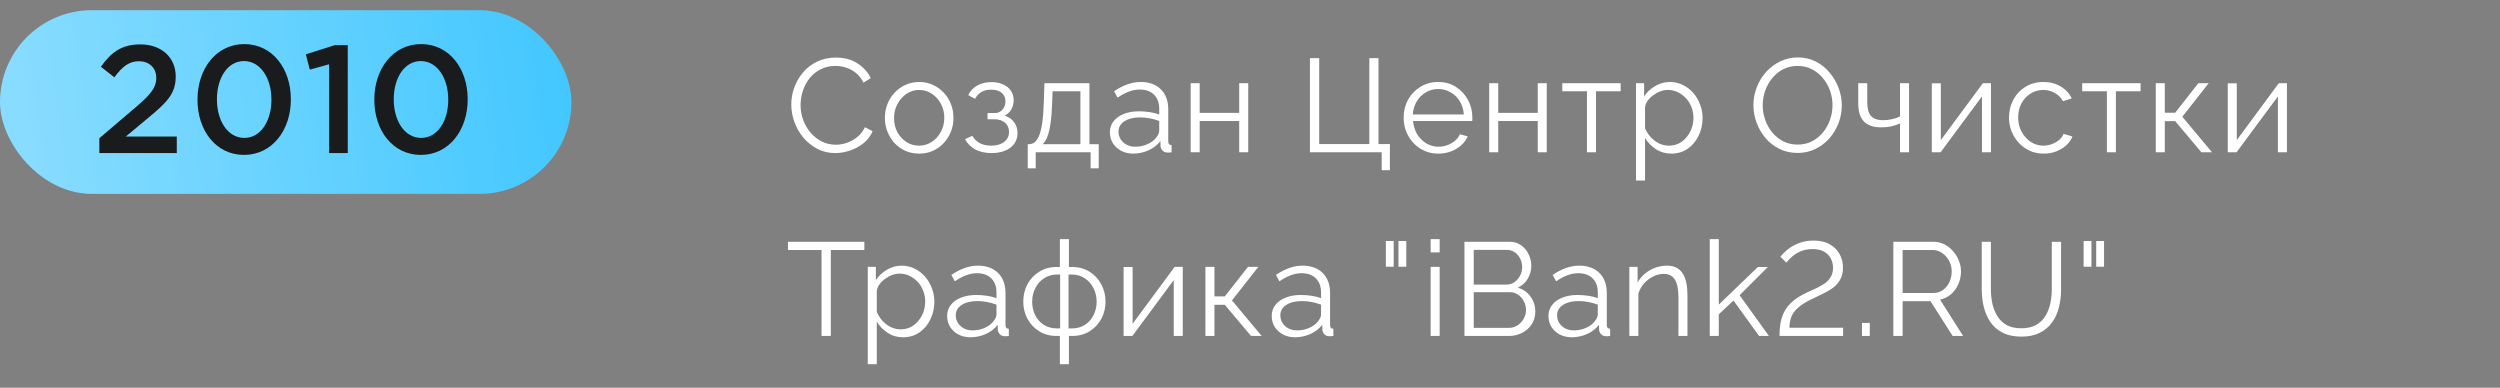 <?xml version="1.0" encoding="UTF-8"?> <svg xmlns="http://www.w3.org/2000/svg" width="245" height="38" viewBox="0 0 245 38" fill="none"><rect x="0" y="0" width="245" height="38" fill="#808080" stroke="none"/> <rect y="1" width="56" height="18" rx="9" fill="url(#paint0_linear_626_5415)"></rect> <path d="M9.735 15H17.325V13.38H12.33L14.49 11.58C16.35 10.05 17.22 9.18 17.22 7.515V7.485C17.22 5.61 15.795 4.35 13.755 4.35C11.895 4.35 10.89 5.145 9.885 6.54L11.205 7.575C12 6.51 12.66 6 13.62 6C14.58 6 15.315 6.615 15.315 7.635C15.315 8.595 14.775 9.24 13.35 10.47L9.735 13.545V15ZM23.914 15.18C26.674 15.18 28.504 12.75 28.504 9.75V9.72C28.504 6.72 26.689 4.32 23.944 4.32C21.184 4.32 19.354 6.75 19.354 9.75V9.78C19.354 12.78 21.154 15.18 23.914 15.18ZM23.944 13.515C22.309 13.515 21.259 11.82 21.259 9.75V9.72C21.259 7.65 22.294 5.985 23.914 5.985C25.534 5.985 26.599 7.68 26.599 9.75V9.78C26.599 11.835 25.564 13.515 23.944 13.515ZM32.251 15H34.081V4.425H32.806L29.971 5.325L30.36 6.825L32.251 6.3V15ZM41.243 15.18C44.003 15.18 45.833 12.75 45.833 9.75V9.72C45.833 6.72 44.018 4.32 41.273 4.32C38.513 4.32 36.683 6.75 36.683 9.75V9.78C36.683 12.78 38.483 15.18 41.243 15.18ZM41.273 13.515C39.638 13.515 38.588 11.82 38.588 9.75V9.72C38.588 7.65 39.623 5.985 41.243 5.985C42.863 5.985 43.928 7.68 43.928 9.75V9.78C43.928 11.835 42.893 13.515 41.273 13.515Z" fill="#1A1B1C"></path> <path d="M77.546 10.244C77.546 9.68 77.641 9.13 77.832 8.593C78.031 8.047 78.317 7.553 78.69 7.111C79.063 6.66 79.522 6.305 80.068 6.045C80.614 5.776 81.234 5.642 81.927 5.642C82.75 5.642 83.452 5.832 84.033 6.214C84.622 6.586 85.056 7.067 85.333 7.657L84.618 8.099C84.419 7.691 84.167 7.371 83.864 7.137C83.561 6.894 83.236 6.721 82.889 6.617C82.551 6.513 82.213 6.461 81.875 6.461C81.32 6.461 80.831 6.573 80.406 6.799C79.981 7.015 79.622 7.31 79.327 7.683C79.041 8.047 78.824 8.458 78.677 8.918C78.53 9.368 78.456 9.828 78.456 10.296C78.456 10.807 78.543 11.297 78.716 11.765C78.889 12.233 79.132 12.649 79.444 13.013C79.756 13.368 80.12 13.654 80.536 13.871C80.961 14.079 81.42 14.183 81.914 14.183C82.261 14.183 82.616 14.122 82.98 14.001C83.344 13.88 83.682 13.693 83.994 13.442C84.315 13.191 84.57 12.866 84.761 12.467L85.515 12.857C85.324 13.316 85.03 13.706 84.631 14.027C84.232 14.348 83.786 14.59 83.292 14.755C82.807 14.919 82.33 15.002 81.862 15.002C81.229 15.002 80.649 14.867 80.12 14.599C79.591 14.322 79.132 13.957 78.742 13.507C78.361 13.047 78.066 12.536 77.858 11.973C77.65 11.401 77.546 10.825 77.546 10.244ZM90.073 15.054C89.588 15.054 89.137 14.963 88.721 14.781C88.314 14.59 87.958 14.335 87.655 14.014C87.36 13.684 87.131 13.312 86.966 12.896C86.801 12.471 86.719 12.025 86.719 11.557C86.719 11.072 86.801 10.621 86.966 10.205C87.131 9.78 87.365 9.407 87.668 9.087C87.971 8.757 88.327 8.502 88.734 8.32C89.15 8.129 89.601 8.034 90.086 8.034C90.571 8.034 91.018 8.129 91.425 8.32C91.832 8.502 92.188 8.757 92.491 9.087C92.794 9.407 93.028 9.78 93.193 10.205C93.358 10.621 93.44 11.072 93.44 11.557C93.44 12.025 93.358 12.471 93.193 12.896C93.028 13.312 92.794 13.684 92.491 14.014C92.196 14.335 91.841 14.59 91.425 14.781C91.018 14.963 90.567 15.054 90.073 15.054ZM87.616 11.57C87.616 12.072 87.724 12.532 87.941 12.948C88.166 13.355 88.465 13.68 88.838 13.923C89.211 14.157 89.622 14.274 90.073 14.274C90.524 14.274 90.935 14.152 91.308 13.91C91.681 13.667 91.98 13.338 92.205 12.922C92.43 12.497 92.543 12.038 92.543 11.544C92.543 11.041 92.43 10.582 92.205 10.166C91.98 9.75 91.681 9.42 91.308 9.178C90.935 8.935 90.524 8.814 90.073 8.814C89.622 8.814 89.211 8.939 88.838 9.191C88.474 9.442 88.179 9.776 87.954 10.192C87.729 10.599 87.616 11.059 87.616 11.57ZM97.182 15.002C96.558 15.002 96.025 14.885 95.583 14.651C95.141 14.408 94.803 14.07 94.569 13.637L95.297 13.312C95.461 13.615 95.7 13.854 96.012 14.027C96.324 14.191 96.701 14.274 97.143 14.274C97.671 14.274 98.092 14.152 98.404 13.91C98.724 13.667 98.885 13.342 98.885 12.935C98.885 12.562 98.759 12.263 98.508 12.038C98.256 11.812 97.91 11.695 97.468 11.687H96.779V11.076H97.52C97.71 11.076 97.884 11.024 98.04 10.92C98.196 10.816 98.317 10.677 98.404 10.504C98.49 10.331 98.534 10.136 98.534 9.919C98.534 9.581 98.412 9.308 98.17 9.1C97.936 8.892 97.589 8.788 97.13 8.788C96.748 8.788 96.428 8.866 96.168 9.022C95.916 9.169 95.713 9.39 95.557 9.685L94.881 9.321C95.08 8.922 95.375 8.61 95.765 8.385C96.163 8.159 96.627 8.047 97.156 8.047C97.589 8.047 97.966 8.12 98.287 8.268C98.616 8.406 98.872 8.61 99.054 8.879C99.244 9.139 99.34 9.455 99.34 9.828C99.34 10.149 99.262 10.447 99.106 10.725C98.95 10.993 98.733 11.197 98.456 11.336C98.854 11.457 99.162 11.669 99.379 11.973C99.604 12.276 99.717 12.632 99.717 13.039C99.717 13.446 99.608 13.797 99.392 14.092C99.175 14.386 98.876 14.612 98.495 14.768C98.113 14.924 97.676 15.002 97.182 15.002ZM100.719 16.497V14.131H100.836C101.035 14.131 101.217 14.07 101.382 13.949C101.546 13.828 101.694 13.615 101.824 13.312C101.954 13.008 102.058 12.592 102.136 12.064C102.214 11.527 102.266 10.851 102.292 10.036L102.357 8.151H106.764V14.131H107.674V16.497H106.881V14.924H101.499V16.497H100.719ZM102.175 14.131H105.88V8.944H103.15L103.111 10.114C103.085 10.92 103.028 11.596 102.942 12.142C102.864 12.679 102.76 13.108 102.63 13.429C102.508 13.741 102.357 13.975 102.175 14.131ZM108.768 12.974C108.768 12.549 108.889 12.185 109.132 11.882C109.374 11.57 109.708 11.332 110.133 11.167C110.566 10.993 111.064 10.907 111.628 10.907C111.957 10.907 112.299 10.933 112.655 10.985C113.01 11.037 113.326 11.115 113.604 11.219V10.647C113.604 10.075 113.435 9.62 113.097 9.282C112.759 8.944 112.291 8.775 111.693 8.775C111.329 8.775 110.969 8.844 110.614 8.983C110.267 9.113 109.903 9.308 109.522 9.568L109.184 8.944C109.626 8.64 110.059 8.415 110.484 8.268C110.908 8.112 111.342 8.034 111.784 8.034C112.616 8.034 113.274 8.272 113.76 8.749C114.245 9.225 114.488 9.884 114.488 10.725V13.858C114.488 13.979 114.514 14.07 114.566 14.131C114.618 14.183 114.7 14.213 114.813 14.222V14.924C114.717 14.932 114.635 14.941 114.566 14.95C114.496 14.959 114.444 14.959 114.41 14.95C114.193 14.941 114.028 14.872 113.916 14.742C113.803 14.612 113.742 14.473 113.734 14.326L113.721 13.832C113.417 14.222 113.023 14.525 112.538 14.742C112.052 14.95 111.558 15.054 111.056 15.054C110.622 15.054 110.228 14.963 109.873 14.781C109.526 14.59 109.253 14.339 109.054 14.027C108.863 13.706 108.768 13.355 108.768 12.974ZM113.305 13.494C113.4 13.373 113.474 13.255 113.526 13.143C113.578 13.03 113.604 12.931 113.604 12.844V11.856C113.309 11.743 113.001 11.656 112.681 11.596C112.369 11.535 112.052 11.505 111.732 11.505C111.099 11.505 110.588 11.63 110.198 11.882C109.808 12.133 109.613 12.476 109.613 12.909C109.613 13.16 109.678 13.399 109.808 13.624C109.938 13.841 110.128 14.023 110.38 14.17C110.631 14.309 110.926 14.378 111.264 14.378C111.688 14.378 112.083 14.296 112.447 14.131C112.819 13.966 113.105 13.754 113.305 13.494ZM116.685 14.924V8.151H117.569V11.063H121.443V8.151H122.327V14.924H121.443V11.856H117.569V14.924H116.685ZM135.405 16.679V14.924H128.372V5.694H129.282V14.118H134.196V5.694H135.093V14.118H136.211V16.679H135.405ZM140.949 15.054C140.464 15.054 140.013 14.963 139.597 14.781C139.181 14.59 138.822 14.335 138.518 14.014C138.215 13.684 137.977 13.307 137.803 12.883C137.639 12.458 137.556 12.003 137.556 11.518C137.556 10.885 137.699 10.305 137.985 9.776C138.28 9.247 138.683 8.827 139.194 8.515C139.706 8.194 140.286 8.034 140.936 8.034C141.604 8.034 142.184 8.194 142.678 8.515C143.181 8.835 143.575 9.26 143.861 9.789C144.147 10.309 144.29 10.881 144.29 11.505C144.29 11.574 144.29 11.643 144.29 11.713C144.29 11.774 144.286 11.821 144.277 11.856H138.479C138.523 12.341 138.657 12.774 138.882 13.156C139.116 13.528 139.415 13.828 139.779 14.053C140.152 14.27 140.555 14.378 140.988 14.378C141.43 14.378 141.846 14.265 142.236 14.04C142.635 13.815 142.912 13.52 143.068 13.156L143.835 13.364C143.697 13.684 143.484 13.975 143.198 14.235C142.912 14.495 142.574 14.698 142.184 14.846C141.803 14.985 141.391 15.054 140.949 15.054ZM138.453 11.219H143.458C143.424 10.725 143.289 10.291 143.055 9.919C142.83 9.546 142.531 9.256 142.158 9.048C141.794 8.831 141.391 8.723 140.949 8.723C140.507 8.723 140.104 8.831 139.74 9.048C139.376 9.256 139.077 9.55 138.843 9.932C138.618 10.305 138.488 10.733 138.453 11.219ZM145.941 14.924V8.151H146.825V11.063H150.699V8.151H151.583V14.924H150.699V11.856H146.825V14.924H145.941ZM155.523 14.924V8.944H153.105V8.151H158.825V8.944H156.407V14.924H155.523ZM163.787 15.054C163.223 15.054 162.716 14.906 162.266 14.612C161.824 14.317 161.473 13.953 161.213 13.52V17.693H160.329V8.151H161.122V9.464C161.39 9.039 161.75 8.697 162.201 8.437C162.651 8.168 163.132 8.034 163.644 8.034C164.112 8.034 164.541 8.133 164.931 8.333C165.321 8.523 165.659 8.783 165.945 9.113C166.231 9.442 166.452 9.819 166.608 10.244C166.772 10.66 166.855 11.093 166.855 11.544C166.855 12.177 166.725 12.761 166.465 13.299C166.213 13.828 165.858 14.252 165.399 14.573C164.939 14.893 164.402 15.054 163.787 15.054ZM163.54 14.274C163.912 14.274 164.246 14.2 164.541 14.053C164.835 13.897 165.087 13.689 165.295 13.429C165.511 13.169 165.676 12.879 165.789 12.558C165.901 12.229 165.958 11.89 165.958 11.544C165.958 11.18 165.893 10.833 165.763 10.504C165.641 10.175 165.464 9.884 165.23 9.633C164.996 9.381 164.727 9.182 164.424 9.035C164.12 8.887 163.791 8.814 163.436 8.814C163.21 8.814 162.976 8.857 162.734 8.944C162.491 9.03 162.257 9.156 162.032 9.321C161.815 9.477 161.633 9.654 161.486 9.854C161.338 10.053 161.247 10.265 161.213 10.491V12.571C161.351 12.892 161.538 13.182 161.772 13.442C162.006 13.693 162.274 13.897 162.578 14.053C162.89 14.2 163.21 14.274 163.54 14.274ZM176.166 14.989C175.516 14.989 174.926 14.859 174.398 14.599C173.869 14.339 173.414 13.988 173.033 13.546C172.651 13.095 172.357 12.592 172.149 12.038C171.941 11.475 171.837 10.898 171.837 10.309C171.837 9.693 171.945 9.108 172.162 8.554C172.378 7.99 172.682 7.492 173.072 7.059C173.47 6.617 173.934 6.27 174.463 6.019C174.991 5.759 175.563 5.629 176.179 5.629C176.829 5.629 177.418 5.763 177.947 6.032C178.475 6.3 178.926 6.66 179.299 7.111C179.68 7.561 179.975 8.064 180.183 8.619C180.391 9.173 180.495 9.741 180.495 10.322C180.495 10.937 180.386 11.527 180.17 12.09C179.953 12.645 179.65 13.143 179.26 13.585C178.87 14.018 178.41 14.361 177.882 14.612C177.353 14.863 176.781 14.989 176.166 14.989ZM172.747 10.309C172.747 10.812 172.829 11.297 172.994 11.765C173.158 12.224 173.392 12.636 173.696 13C173.999 13.355 174.359 13.641 174.775 13.858C175.199 14.066 175.663 14.17 176.166 14.17C176.694 14.17 177.167 14.062 177.583 13.845C178.007 13.62 178.367 13.325 178.662 12.961C178.965 12.588 179.195 12.172 179.351 11.713C179.507 11.254 179.585 10.786 179.585 10.309C179.585 9.806 179.502 9.325 179.338 8.866C179.173 8.406 178.935 7.995 178.623 7.631C178.319 7.267 177.96 6.981 177.544 6.773C177.128 6.565 176.668 6.461 176.166 6.461C175.646 6.461 175.173 6.569 174.749 6.786C174.333 7.002 173.973 7.297 173.67 7.67C173.375 8.034 173.145 8.445 172.981 8.905C172.825 9.364 172.747 9.832 172.747 10.309ZM186.202 14.924V12.09C185.925 12.22 185.635 12.319 185.331 12.389C185.028 12.45 184.703 12.48 184.356 12.48C183.611 12.48 183.048 12.289 182.666 11.908C182.294 11.527 182.107 10.941 182.107 10.153V8.151H182.991V10.036C182.991 10.643 183.113 11.085 183.355 11.362C183.607 11.639 184.005 11.778 184.551 11.778C184.855 11.778 185.158 11.743 185.461 11.674C185.765 11.604 186.012 11.514 186.202 11.401V8.151H187.086V14.924H186.202ZM189.318 14.924V8.164H190.202V13.728L194.323 8.151H195.116V14.924H194.232V9.451L190.176 14.924H189.318ZM200.288 15.054C199.794 15.054 199.339 14.963 198.923 14.781C198.516 14.59 198.156 14.33 197.844 14.001C197.541 13.671 197.303 13.294 197.129 12.87C196.965 12.445 196.882 11.995 196.882 11.518C196.882 10.877 197.025 10.291 197.311 9.763C197.597 9.234 197.996 8.814 198.507 8.502C199.019 8.19 199.608 8.034 200.275 8.034C200.908 8.034 201.467 8.181 201.952 8.476C202.438 8.762 202.797 9.152 203.031 9.646L202.173 9.919C201.983 9.572 201.714 9.303 201.367 9.113C201.029 8.913 200.652 8.814 200.236 8.814C199.786 8.814 199.374 8.931 199.001 9.165C198.629 9.399 198.33 9.719 198.104 10.127C197.888 10.534 197.779 10.998 197.779 11.518C197.779 12.029 197.892 12.493 198.117 12.909C198.343 13.325 198.642 13.659 199.014 13.91C199.387 14.152 199.799 14.274 200.249 14.274C200.544 14.274 200.826 14.222 201.094 14.118C201.372 14.014 201.61 13.875 201.809 13.702C202.017 13.52 202.156 13.325 202.225 13.117L203.096 13.377C202.975 13.697 202.771 13.988 202.485 14.248C202.208 14.499 201.879 14.698 201.497 14.846C201.125 14.985 200.722 15.054 200.288 15.054ZM206.475 14.924V8.944H204.057V8.151H209.777V8.944H207.359V14.924H206.475ZM211.267 14.924V8.151H212.151V11.05H213.165L215.44 8.151H216.454L213.867 11.44L216.779 14.924H215.739L213.165 11.869H212.151V14.924H211.267ZM218.321 14.924V8.164H219.205V13.728L223.326 8.151H224.119V14.924H223.235V9.451L219.179 14.924H218.321ZM84.709 24.5H81.42V32.924H80.51V24.5H77.221V23.694H84.709V24.5ZM88.5 33.054C87.936 33.054 87.429 32.907 86.979 32.612C86.537 32.317 86.186 31.953 85.926 31.52V35.693H85.042V26.151H85.835V27.464C86.103 27.039 86.463 26.697 86.914 26.437C87.364 26.168 87.845 26.034 88.357 26.034C88.825 26.034 89.254 26.134 89.644 26.333C90.034 26.523 90.372 26.784 90.658 27.113C90.944 27.442 91.165 27.819 91.321 28.244C91.485 28.66 91.568 29.093 91.568 29.544C91.568 30.177 91.438 30.762 91.178 31.299C90.926 31.828 90.571 32.252 90.112 32.573C89.652 32.894 89.115 33.054 88.5 33.054ZM88.253 32.274C88.625 32.274 88.959 32.2 89.254 32.053C89.548 31.897 89.8 31.689 90.008 31.429C90.224 31.169 90.389 30.878 90.502 30.558C90.614 30.229 90.671 29.89 90.671 29.544C90.671 29.18 90.606 28.833 90.476 28.504C90.354 28.174 90.177 27.884 89.943 27.633C89.709 27.381 89.44 27.182 89.137 27.035C88.833 26.887 88.504 26.814 88.149 26.814C87.923 26.814 87.689 26.857 87.447 26.944C87.204 27.03 86.97 27.156 86.745 27.321C86.528 27.477 86.346 27.654 86.199 27.854C86.051 28.053 85.96 28.265 85.926 28.491V30.571C86.064 30.892 86.251 31.182 86.485 31.442C86.719 31.693 86.987 31.897 87.291 32.053C87.603 32.2 87.923 32.274 88.253 32.274ZM92.819 30.974C92.819 30.549 92.94 30.185 93.183 29.882C93.426 29.57 93.759 29.331 94.184 29.167C94.617 28.994 95.116 28.907 95.679 28.907C96.008 28.907 96.351 28.933 96.706 28.985C97.061 29.037 97.378 29.115 97.655 29.219V28.647C97.655 28.075 97.486 27.62 97.148 27.282C96.81 26.944 96.342 26.775 95.744 26.775C95.38 26.775 95.02 26.844 94.665 26.983C94.318 27.113 93.954 27.308 93.573 27.568L93.235 26.944C93.677 26.64 94.11 26.415 94.535 26.268C94.96 26.112 95.393 26.034 95.835 26.034C96.667 26.034 97.326 26.272 97.811 26.749C98.296 27.226 98.539 27.884 98.539 28.725V31.858C98.539 31.979 98.565 32.07 98.617 32.131C98.669 32.183 98.751 32.213 98.864 32.222V32.924C98.769 32.932 98.686 32.941 98.617 32.95C98.548 32.959 98.496 32.959 98.461 32.95C98.244 32.941 98.08 32.872 97.967 32.742C97.854 32.612 97.794 32.473 97.785 32.326L97.772 31.832C97.469 32.222 97.074 32.525 96.589 32.742C96.104 32.95 95.61 33.054 95.107 33.054C94.674 33.054 94.279 32.963 93.924 32.781C93.577 32.59 93.304 32.339 93.105 32.027C92.914 31.706 92.819 31.355 92.819 30.974ZM97.356 31.494C97.451 31.372 97.525 31.256 97.577 31.143C97.629 31.03 97.655 30.93 97.655 30.844V29.856C97.36 29.743 97.053 29.657 96.732 29.596C96.42 29.535 96.104 29.505 95.783 29.505C95.15 29.505 94.639 29.631 94.249 29.882C93.859 30.133 93.664 30.476 93.664 30.909C93.664 31.16 93.729 31.398 93.859 31.624C93.989 31.84 94.18 32.023 94.431 32.17C94.682 32.309 94.977 32.378 95.315 32.378C95.74 32.378 96.134 32.295 96.498 32.131C96.871 31.966 97.157 31.754 97.356 31.494ZM103.869 35.693V32.924H103.57C102.903 32.924 102.322 32.768 101.828 32.456C101.334 32.144 100.953 31.736 100.684 31.234C100.415 30.723 100.281 30.163 100.281 29.557C100.281 28.942 100.415 28.378 100.684 27.867C100.961 27.355 101.347 26.944 101.841 26.632C102.335 26.32 102.911 26.164 103.57 26.164H103.869V23.434H104.753V26.164H105.052C105.711 26.164 106.287 26.32 106.781 26.632C107.275 26.944 107.656 27.355 107.925 27.867C108.202 28.378 108.341 28.942 108.341 29.557C108.341 30.163 108.207 30.723 107.938 31.234C107.669 31.736 107.288 32.144 106.794 32.456C106.3 32.768 105.719 32.924 105.052 32.924H104.753V35.693H103.869ZM103.57 32.183H103.895V26.905H103.57C103.102 26.905 102.686 27.026 102.322 27.269C101.958 27.503 101.672 27.823 101.464 28.231C101.256 28.63 101.152 29.076 101.152 29.57C101.152 30.055 101.252 30.497 101.451 30.896C101.659 31.294 101.945 31.611 102.309 31.845C102.673 32.07 103.093 32.183 103.57 32.183ZM104.714 32.183H105.052C105.529 32.183 105.949 32.07 106.313 31.845C106.677 31.611 106.959 31.294 107.158 30.896C107.366 30.497 107.47 30.055 107.47 29.57C107.47 29.076 107.366 28.63 107.158 28.231C106.95 27.823 106.664 27.503 106.3 27.269C105.945 27.026 105.529 26.905 105.052 26.905H104.714V32.183ZM110.113 32.924V26.164H110.997V31.728L115.118 26.151H115.911V32.924H115.027V27.451L110.971 32.924H110.113ZM118.132 32.924V26.151H119.016V29.05H120.03L122.305 26.151H123.319L120.732 29.44L123.644 32.924H122.604L120.03 29.869H119.016V32.924H118.132ZM124.627 30.974C124.627 30.549 124.749 30.185 124.991 29.882C125.234 29.57 125.568 29.331 125.992 29.167C126.426 28.994 126.924 28.907 127.487 28.907C127.817 28.907 128.159 28.933 128.514 28.985C128.87 29.037 129.186 29.115 129.463 29.219V28.647C129.463 28.075 129.294 27.62 128.956 27.282C128.618 26.944 128.15 26.775 127.552 26.775C127.188 26.775 126.829 26.844 126.473 26.983C126.127 27.113 125.763 27.308 125.381 27.568L125.043 26.944C125.485 26.64 125.919 26.415 126.343 26.268C126.768 26.112 127.201 26.034 127.643 26.034C128.475 26.034 129.134 26.272 129.619 26.749C130.105 27.226 130.347 27.884 130.347 28.725V31.858C130.347 31.979 130.373 32.07 130.425 32.131C130.477 32.183 130.56 32.213 130.672 32.222V32.924C130.577 32.932 130.495 32.941 130.425 32.95C130.356 32.959 130.304 32.959 130.269 32.95C130.053 32.941 129.888 32.872 129.775 32.742C129.663 32.612 129.602 32.473 129.593 32.326L129.58 31.832C129.277 32.222 128.883 32.525 128.397 32.742C127.912 32.95 127.418 33.054 126.915 33.054C126.482 33.054 126.088 32.963 125.732 32.781C125.386 32.59 125.113 32.339 124.913 32.027C124.723 31.706 124.627 31.355 124.627 30.974ZM129.164 31.494C129.26 31.372 129.333 31.256 129.385 31.143C129.437 31.03 129.463 30.93 129.463 30.844V29.856C129.169 29.743 128.861 29.657 128.54 29.596C128.228 29.535 127.912 29.505 127.591 29.505C126.959 29.505 126.447 29.631 126.057 29.882C125.667 30.133 125.472 30.476 125.472 30.909C125.472 31.16 125.537 31.398 125.667 31.624C125.797 31.84 125.988 32.023 126.239 32.17C126.491 32.309 126.785 32.378 127.123 32.378C127.548 32.378 127.942 32.295 128.306 32.131C128.679 31.966 128.965 31.754 129.164 31.494ZM135.814 26.138V23.616H136.581V26.138H135.814ZM137.049 26.138V23.616H137.816V26.138H137.049ZM140.203 32.924V26.151H141.087V32.924H140.203ZM140.203 24.734V23.434H141.087V24.734H140.203ZM150.458 30.545C150.458 31.004 150.341 31.416 150.107 31.78C149.873 32.135 149.557 32.417 149.158 32.625C148.768 32.824 148.339 32.924 147.871 32.924H143.516V23.694H147.962C148.396 23.694 148.768 23.811 149.08 24.045C149.401 24.27 149.644 24.565 149.808 24.929C149.982 25.284 150.068 25.657 150.068 26.047C150.068 26.506 149.951 26.931 149.717 27.321C149.483 27.711 149.158 28.001 148.742 28.192C149.271 28.348 149.687 28.638 149.99 29.063C150.302 29.488 150.458 29.982 150.458 30.545ZM149.548 30.389C149.548 30.077 149.479 29.791 149.34 29.531C149.202 29.262 149.011 29.046 148.768 28.881C148.534 28.716 148.266 28.634 147.962 28.634H144.426V32.131H147.871C148.183 32.131 148.465 32.048 148.716 31.884C148.968 31.719 149.167 31.507 149.314 31.247C149.47 30.978 149.548 30.692 149.548 30.389ZM144.426 24.487V27.893H147.598C147.902 27.893 148.17 27.815 148.404 27.659C148.638 27.494 148.825 27.282 148.963 27.022C149.102 26.762 149.171 26.485 149.171 26.19C149.171 25.878 149.106 25.596 148.976 25.345C148.846 25.085 148.669 24.877 148.443 24.721C148.218 24.565 147.962 24.487 147.676 24.487H144.426ZM151.747 30.974C151.747 30.549 151.868 30.185 152.111 29.882C152.353 29.57 152.687 29.331 153.112 29.167C153.545 28.994 154.043 28.907 154.607 28.907C154.936 28.907 155.278 28.933 155.634 28.985C155.989 29.037 156.305 29.115 156.583 29.219V28.647C156.583 28.075 156.414 27.62 156.076 27.282C155.738 26.944 155.27 26.775 154.672 26.775C154.308 26.775 153.948 26.844 153.593 26.983C153.246 27.113 152.882 27.308 152.501 27.568L152.163 26.944C152.605 26.64 153.038 26.415 153.463 26.268C153.887 26.112 154.321 26.034 154.763 26.034C155.595 26.034 156.253 26.272 156.739 26.749C157.224 27.226 157.467 27.884 157.467 28.725V31.858C157.467 31.979 157.493 32.07 157.545 32.131C157.597 32.183 157.679 32.213 157.792 32.222V32.924C157.696 32.932 157.614 32.941 157.545 32.95C157.475 32.959 157.423 32.959 157.389 32.95C157.172 32.941 157.007 32.872 156.895 32.742C156.782 32.612 156.721 32.473 156.713 32.326L156.7 31.832C156.396 32.222 156.002 32.525 155.517 32.742C155.031 32.95 154.537 33.054 154.035 33.054C153.601 33.054 153.207 32.963 152.852 32.781C152.505 32.59 152.232 32.339 152.033 32.027C151.842 31.706 151.747 31.355 151.747 30.974ZM156.284 31.494C156.379 31.372 156.453 31.256 156.505 31.143C156.557 31.03 156.583 30.93 156.583 30.844V29.856C156.288 29.743 155.98 29.657 155.66 29.596C155.348 29.535 155.031 29.505 154.711 29.505C154.078 29.505 153.567 29.631 153.177 29.882C152.787 30.133 152.592 30.476 152.592 30.909C152.592 31.16 152.657 31.398 152.787 31.624C152.917 31.84 153.107 32.023 153.359 32.17C153.61 32.309 153.905 32.378 154.243 32.378C154.667 32.378 155.062 32.295 155.426 32.131C155.798 31.966 156.084 31.754 156.284 31.494ZM165.371 32.924H164.487V29.141C164.487 28.343 164.37 27.763 164.136 27.399C163.902 27.026 163.533 26.84 163.031 26.84C162.684 26.84 162.342 26.927 162.004 27.1C161.666 27.265 161.367 27.494 161.107 27.789C160.855 28.075 160.673 28.404 160.561 28.777V32.924H159.677V26.151H160.483V27.685C160.665 27.355 160.903 27.07 161.198 26.827C161.492 26.576 161.826 26.381 162.199 26.242C162.571 26.103 162.957 26.034 163.356 26.034C163.728 26.034 164.045 26.103 164.305 26.242C164.565 26.381 164.773 26.58 164.929 26.84C165.085 27.091 165.197 27.399 165.267 27.763C165.336 28.118 165.371 28.517 165.371 28.959V32.924ZM172.392 32.924L169.883 29.453L168.44 30.805V32.924H167.556V23.434H168.44V29.856L172.275 26.164H173.25L170.481 28.933L173.354 32.924H172.392ZM174.398 32.924C174.39 32.378 174.433 31.897 174.528 31.481C174.624 31.065 174.767 30.697 174.957 30.376C175.157 30.055 175.395 29.778 175.672 29.544C175.95 29.301 176.262 29.089 176.608 28.907C176.938 28.725 177.28 28.56 177.635 28.413C177.991 28.257 178.32 28.088 178.623 27.906C178.927 27.724 179.169 27.503 179.351 27.243C179.542 26.974 179.637 26.64 179.637 26.242C179.637 25.913 179.564 25.609 179.416 25.332C179.278 25.055 179.061 24.834 178.766 24.669C178.472 24.495 178.099 24.409 177.648 24.409C177.206 24.409 176.812 24.483 176.465 24.63C176.127 24.777 175.841 24.955 175.607 25.163C175.382 25.371 175.2 25.561 175.061 25.735L174.476 25.163C174.528 25.102 174.632 24.985 174.788 24.812C174.953 24.639 175.17 24.456 175.438 24.266C175.716 24.075 176.041 23.915 176.413 23.785C176.795 23.646 177.237 23.577 177.739 23.577C178.381 23.577 178.914 23.703 179.338 23.954C179.763 24.197 180.079 24.517 180.287 24.916C180.504 25.314 180.612 25.752 180.612 26.229C180.612 26.688 180.521 27.078 180.339 27.399C180.166 27.711 179.936 27.975 179.65 28.192C179.373 28.4 179.07 28.582 178.74 28.738C178.42 28.894 178.116 29.041 177.83 29.18C177.276 29.431 176.834 29.678 176.504 29.921C176.175 30.163 175.928 30.406 175.763 30.649C175.607 30.892 175.503 31.134 175.451 31.377C175.399 31.619 175.369 31.866 175.36 32.118H180.625V32.924H174.398ZM182.473 32.924V31.65H183.24V32.924H182.473ZM185.548 32.924V23.694H189.448C189.846 23.694 190.21 23.776 190.54 23.941C190.869 24.105 191.155 24.331 191.398 24.617C191.649 24.894 191.84 25.206 191.97 25.553C192.108 25.891 192.178 26.238 192.178 26.593C192.178 27.035 192.091 27.451 191.918 27.841C191.753 28.231 191.515 28.56 191.203 28.829C190.899 29.098 190.54 29.275 190.124 29.362L192.386 32.924H191.359L189.188 29.518H186.458V32.924H185.548ZM186.458 28.712H189.474C189.838 28.712 190.154 28.612 190.423 28.413C190.691 28.213 190.899 27.953 191.047 27.633C191.194 27.303 191.268 26.957 191.268 26.593C191.268 26.22 191.181 25.878 191.008 25.566C190.843 25.245 190.618 24.989 190.332 24.799C190.054 24.599 189.742 24.5 189.396 24.5H186.458V28.712ZM198.098 32.989C197.37 32.989 196.755 32.859 196.252 32.599C195.749 32.339 195.351 31.992 195.056 31.559C194.761 31.117 194.545 30.619 194.406 30.064C194.276 29.509 194.211 28.937 194.211 28.348V23.694H195.108V28.348C195.108 28.825 195.156 29.293 195.251 29.752C195.355 30.211 195.52 30.623 195.745 30.987C195.97 31.351 196.274 31.641 196.655 31.858C197.036 32.066 197.513 32.17 198.085 32.17C198.674 32.17 199.16 32.062 199.541 31.845C199.931 31.619 200.234 31.325 200.451 30.961C200.676 30.597 200.837 30.189 200.932 29.739C201.027 29.279 201.075 28.816 201.075 28.348V23.694H201.985V28.348C201.985 28.963 201.916 29.552 201.777 30.116C201.638 30.679 201.413 31.173 201.101 31.598C200.798 32.023 200.399 32.361 199.905 32.612C199.411 32.863 198.809 32.989 198.098 32.989ZM204.194 26.138V23.616H204.961V26.138H204.194ZM205.429 26.138V23.616H206.196V26.138H205.429Z" fill="white"></path> <defs> <linearGradient id="paint0_linear_626_5415" x1="55.38" y1="2.928" x2="1.703" y2="10.807" gradientUnits="userSpaceOnUse"> <stop stop-color="#42C7FF"></stop> <stop offset="1" stop-color="#88DCFF"></stop> </linearGradient> </defs> </svg> 
